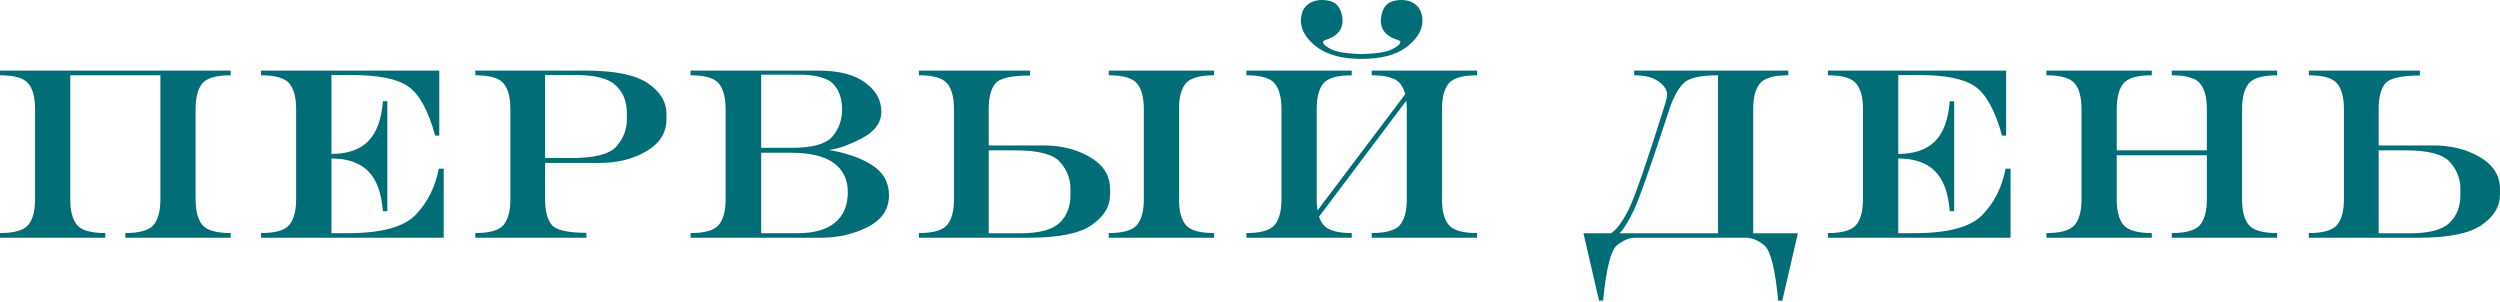 <?xml version="1.0" encoding="UTF-8"?> <svg xmlns="http://www.w3.org/2000/svg" width="1224" height="148" viewBox="0 0 1224 148" fill="none"> <path d="M34.401 36.862V97.517C34.401 103.26 35.494 107.46 37.682 110.117C39.909 112.773 44.539 114.102 51.571 114.102V116.387H0V114.102C7.032 114.102 11.643 112.773 13.831 110.117C16.058 107.46 17.171 103.26 17.171 97.517V53.447C17.171 47.703 16.058 43.504 13.831 40.847C11.643 38.19 7.032 36.862 0 36.862V34.576H112.93V36.862C105.897 36.862 101.267 38.19 99.04 40.847C96.853 43.504 95.759 47.703 95.759 53.447V97.517C95.759 103.26 96.853 107.46 99.04 110.117C101.267 112.773 105.897 114.102 112.93 114.102V116.387H61.358V114.102C68.391 114.102 73.001 112.773 75.189 110.117C77.416 107.46 78.529 103.26 78.529 97.517V36.862H34.401ZM162.274 77.591V114.16H170.186C186.517 114.16 197.573 111.211 203.355 105.311C209.177 99.412 213.005 91.832 214.842 82.573H217.244V116.387H127.815V114.102C134.847 114.102 139.458 112.773 141.646 110.117C143.872 107.46 144.986 103.26 144.986 97.517V53.447C144.986 47.703 143.872 43.504 141.646 40.847C139.458 38.19 134.847 36.862 127.815 36.862V34.576H215.076V66.398H213.084C209.646 54.013 205.231 45.984 199.839 42.312C194.487 38.6 185.423 36.745 172.647 36.745H162.274V75.365C170.088 75.365 176.065 73.313 180.207 69.211C184.348 65.109 186.77 58.565 187.474 49.579H189.642V103.377H187.474C186.77 94.391 184.348 87.847 180.207 83.745C176.065 79.643 170.088 77.591 162.274 77.591ZM266.882 36.745V77.357H280.009C291.261 77.357 298.548 75.443 301.868 71.614C305.228 67.746 306.908 63.409 306.908 58.604V55.381C306.908 49.716 305.111 45.203 301.517 41.843C297.962 38.444 291.496 36.745 282.119 36.745H266.882ZM266.882 79.76V97.517C266.882 103.26 267.956 107.44 270.105 110.058C272.254 112.676 277.919 113.984 287.1 113.984V116.387H232.716V114.102C239.748 114.102 244.359 112.773 246.546 110.117C248.773 107.46 249.887 103.26 249.887 97.517V53.447C249.887 47.703 248.773 43.504 246.546 40.847C244.359 38.19 239.748 36.862 232.716 36.862V34.576H286.807C301.068 34.576 311.206 36.647 317.223 40.788C323.278 44.891 326.306 49.891 326.306 55.791V58.369C326.306 64.972 323.044 70.188 316.519 74.017C310.034 77.845 302.415 79.76 293.664 79.76H266.882ZM372.662 74.778V114.16H390.653C398.584 114.16 404.64 112.441 408.82 109.003C413.001 105.565 415.091 100.564 415.091 94.001C415.091 87.906 412.806 83.178 408.234 79.818C403.702 76.459 396.631 74.778 387.02 74.778H372.662ZM372.662 36.569V72.376H387.606C397.647 72.376 404.269 70.559 407.473 66.926C410.676 63.253 412.278 58.799 412.278 53.564C412.278 48.29 410.852 44.148 408 41.14C405.187 38.093 399.444 36.569 390.77 36.569H372.662ZM400.85 34.576C410.735 34.576 418.314 36.53 423.589 40.437C428.863 44.304 431.5 49.032 431.5 54.619C431.5 60.089 428.257 64.484 421.772 67.805C415.286 71.126 409.953 73.001 405.773 73.431C414.642 74.915 421.772 77.435 427.163 80.99C432.555 84.507 435.251 89.371 435.251 95.583C435.251 102.42 431.793 107.597 424.878 111.113C418.002 114.629 410.383 116.387 402.022 116.387H338.086V114.102C345.118 114.102 349.728 112.773 351.916 110.117C354.143 107.46 355.257 103.26 355.257 97.517V53.447C355.257 47.703 354.143 43.504 351.916 40.847C349.728 38.19 345.118 36.862 338.086 36.862V34.576H400.85ZM499.305 114.219C508.681 114.219 515.147 112.539 518.703 109.179C522.297 105.78 524.094 101.248 524.094 95.583V92.36C524.094 87.554 522.414 83.237 519.054 79.408C515.733 75.54 508.447 73.606 497.195 73.606H484.068V114.219H499.305ZM510.85 71.204C519.601 71.204 527.22 73.118 533.705 76.947C540.23 80.776 543.492 85.991 543.492 92.594V95.173C543.492 101.072 540.464 106.093 534.409 110.234C528.392 114.336 518.253 116.387 503.993 116.387H449.902V114.102C456.934 114.102 461.544 112.773 463.732 110.117C465.959 107.46 467.073 103.26 467.073 97.517V53.447C467.073 47.703 465.959 43.504 463.732 40.847C461.544 38.19 456.934 36.862 449.902 36.862V34.576H504.286V36.979C495.105 36.979 489.44 38.288 487.291 40.906C485.142 43.523 484.068 47.703 484.068 53.447V71.204H510.85ZM560.018 53.447C560.018 47.703 558.905 43.504 556.678 40.847C554.49 38.19 549.88 36.862 542.847 36.862V34.576H594.419V36.862C587.386 36.862 582.757 38.19 580.53 40.847C578.342 43.504 577.248 47.703 577.248 53.447V97.517C577.248 103.26 578.342 107.46 580.53 110.117C582.757 112.773 587.386 114.102 594.419 114.102V116.387H542.847V114.102C549.88 114.102 554.49 112.773 556.678 110.117C558.905 107.46 560.018 103.26 560.018 97.517V53.447ZM645.814 106.073C646.322 107.675 647.045 109.023 647.983 110.117C650.171 112.773 654.781 114.102 661.813 114.102V116.387H610.242V114.102C617.274 114.102 621.885 112.773 624.072 110.117C626.299 107.46 627.413 103.26 627.413 97.517V53.447C627.413 47.703 626.299 43.504 624.072 40.847C621.885 38.19 617.274 36.862 610.242 36.862V34.576H661.813V36.862C654.781 36.862 650.151 38.19 647.924 40.847C645.736 43.504 644.642 47.703 644.642 53.447V97.517C644.642 99.548 644.779 101.385 645.053 103.026L688.009 46.121C687.423 43.972 686.583 42.214 685.489 40.847C683.262 38.19 678.633 36.862 671.6 36.862V34.576H723.172V36.862C716.139 36.862 711.509 38.19 709.282 40.847C707.095 43.504 706.001 47.703 706.001 53.447V97.517C706.001 103.26 707.095 107.46 709.282 110.117C711.509 112.773 716.139 114.102 723.172 114.102V116.387H671.6V114.102C678.633 114.102 683.243 112.773 685.431 110.117C687.658 107.46 688.771 103.26 688.771 97.517V53.447C688.771 51.962 688.693 50.575 688.537 49.286L645.814 106.073ZM666.677 28.833C657.34 28.833 650.132 26.977 645.053 23.266C639.974 19.515 637.258 15.354 636.907 10.783C636.907 6.993 637.883 4.259 639.837 2.579C641.829 0.86 644.271 0 647.162 0C650.952 0.039 653.57 1.016 655.015 2.93C656.461 4.845 657.223 7.228 657.301 10.08C657.301 14.377 654.957 17.386 650.268 19.105C648.549 19.613 647.69 20.14 647.69 20.687C648.08 21.898 649.624 23.129 652.319 24.379C655.054 25.59 659.84 26.294 666.677 26.489C673.515 26.294 678.281 25.59 680.977 24.379C683.712 23.129 685.274 21.898 685.665 20.687C685.665 20.14 684.806 19.613 683.086 19.105C678.398 17.386 676.054 14.377 676.054 10.08C676.132 7.228 676.894 4.845 678.34 2.93C679.785 1.016 682.403 0.039 686.192 0C689.084 0 691.506 0.86 693.459 2.579C695.452 4.259 696.448 6.993 696.448 10.783C696.097 15.354 693.381 19.515 688.302 23.266C683.223 26.977 676.015 28.833 666.677 28.833ZM788.749 114.219C791.406 112.539 794.238 108.749 797.247 102.85C800.255 96.95 806.311 79.467 815.414 50.399C815.766 49.11 815.98 48.231 816.059 47.762C816.137 47.254 816.176 46.668 816.176 46.004C816.098 43.816 814.672 41.745 811.898 39.792C809.124 37.839 805.197 36.862 800.118 36.862V34.576H875.542V36.862C868.509 36.862 863.879 38.19 861.652 40.847C859.465 43.504 858.371 47.703 858.371 53.447V114.219H880.23L872.611 147.213H870.619C869.134 131.702 866.868 122.677 863.821 120.138C860.812 117.637 857.804 116.387 854.796 116.387H800.704C797.696 116.387 794.668 117.637 791.621 120.138C788.612 122.677 786.366 131.702 784.881 147.213H782.889L775.27 114.219H788.749ZM841.141 114.219V36.862C832.546 36.862 826.959 38.132 824.38 40.671C821.802 43.172 819.516 47.235 817.524 52.861C808.342 81.03 802.423 97.829 799.767 103.26C797.149 108.691 794.864 112.344 792.91 114.219H841.141ZM929.398 77.591V114.16H937.31C953.641 114.16 964.698 111.211 970.48 105.311C976.301 99.412 980.13 91.832 981.966 82.573H984.369V116.387H894.939V114.102C901.972 114.102 906.582 112.773 908.77 110.117C910.997 107.46 912.11 103.26 912.11 97.517V53.447C912.11 47.703 910.997 43.504 908.77 40.847C906.582 38.19 901.972 36.862 894.939 36.862V34.576H982.201V66.398H980.208C976.77 54.013 972.355 45.984 966.964 42.312C961.611 38.6 952.547 36.745 939.771 36.745H929.398V75.365C937.212 75.365 943.19 73.313 947.331 69.211C951.473 65.109 953.895 58.565 954.598 49.579H956.766V103.377H954.598C953.895 94.391 951.473 87.847 947.331 83.745C943.19 79.643 937.212 77.591 929.398 77.591ZM1036.35 76.009V97.517C1036.35 103.26 1037.44 107.46 1039.63 110.117C1041.86 112.773 1046.49 114.102 1053.52 114.102V116.387H1001.95V114.102C1008.98 114.102 1013.59 112.773 1015.78 110.117C1018.01 107.46 1019.12 103.26 1019.12 97.517V53.447C1019.12 47.703 1018.01 43.504 1015.78 40.847C1013.59 38.19 1008.98 36.862 1001.95 36.862V34.576H1053.52V36.862C1046.49 36.862 1041.86 38.19 1039.63 40.847C1037.44 43.504 1036.35 47.703 1036.35 53.447V73.606H1080.48V53.447C1080.48 47.703 1079.37 43.504 1077.14 40.847C1074.95 38.19 1070.34 36.862 1063.31 36.862V34.576H1114.88V36.862C1107.85 36.862 1103.22 38.19 1100.99 40.847C1098.8 43.504 1097.71 47.703 1097.71 53.447V97.517C1097.71 103.26 1098.8 107.46 1100.99 110.117C1103.22 112.773 1107.85 114.102 1114.88 114.102V116.387H1063.31V114.102C1070.34 114.102 1074.95 112.773 1077.14 110.117C1079.37 107.46 1080.48 103.26 1080.48 97.517V76.009H1036.35ZM1179.81 114.219C1189.19 114.219 1195.66 112.539 1199.21 109.179C1202.8 105.78 1204.6 101.248 1204.6 95.583V92.36C1204.6 87.554 1202.92 83.237 1199.56 79.408C1196.24 75.54 1188.95 73.606 1177.7 73.606H1164.58V114.219H1179.81ZM1191.36 71.204C1200.11 71.204 1207.73 73.118 1214.21 76.947C1220.74 80.776 1224 85.991 1224 92.594V95.173C1224 101.072 1220.97 106.093 1214.92 110.234C1208.9 114.336 1198.76 116.387 1184.5 116.387H1130.41V114.102C1137.44 114.102 1142.05 112.773 1144.24 110.117C1146.47 107.46 1147.58 103.26 1147.58 97.517V53.447C1147.58 47.703 1146.47 43.504 1144.24 40.847C1142.05 38.19 1137.44 36.862 1130.41 36.862V34.576H1184.79V36.979C1175.61 36.979 1169.95 38.288 1167.8 40.906C1165.65 43.523 1164.58 47.703 1164.58 53.447V71.204H1191.36Z" fill="#006D77"></path> </svg> 